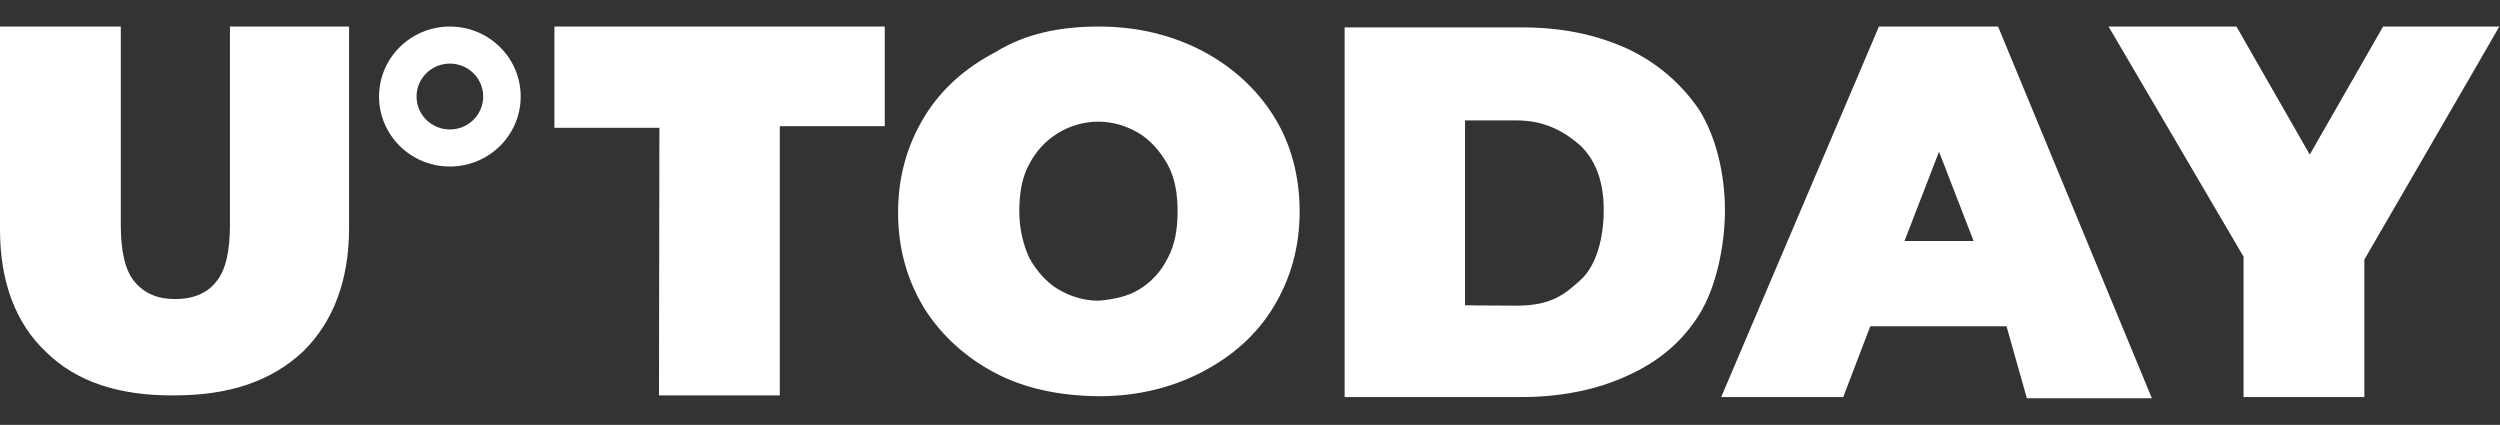 <svg width="153" height="26" viewBox="0 0 153 26" fill="none" xmlns="http://www.w3.org/2000/svg">
<rect x="0" y="0" width="153" height="26" fill="#333333" stroke="none"/>
<g clip-path="url(#clip0_1972_2539)">
<path d="M2.804 21.528C0.969 19.79 0 17.27 0 14.046V1.625H7.393V13.793C7.393 15.356 7.648 16.565 8.26 17.27C8.872 17.976 9.662 18.303 10.732 18.303C11.803 18.303 12.67 17.951 13.205 17.27C13.817 16.565 14.072 15.356 14.072 13.793V1.625H21.363V13.945C21.363 17.169 20.394 19.689 18.559 21.503C16.621 23.317 14.072 24.198 10.656 24.198C7.291 24.224 4.665 23.367 2.804 21.528ZM40.355 7.823H33.931V1.625H54.147V7.722H47.723V24.198H40.33L40.355 7.823ZM60.928 22.838C59.144 21.906 57.614 20.546 56.543 18.832C55.498 17.094 54.963 15.179 54.963 13.012C54.963 10.846 55.498 8.931 56.543 7.193C57.589 5.454 59.093 4.144 60.928 3.187C62.764 2.053 64.879 1.625 67.25 1.625C69.621 1.625 71.737 2.154 73.573 3.111C75.357 4.044 76.887 5.404 77.957 7.117C79.002 8.78 79.538 10.77 79.538 12.937C79.538 15.104 79.002 17.018 77.957 18.757C76.912 20.495 75.408 21.805 73.573 22.762C71.737 23.72 69.621 24.249 67.25 24.249C64.879 24.224 62.764 23.795 60.928 22.838ZM69.698 17.724C70.462 17.27 71.074 16.59 71.457 15.809C71.89 15.028 72.068 14.071 72.068 12.937C72.068 11.803 71.89 10.846 71.457 10.065C71.023 9.284 70.411 8.578 69.698 8.15C68.984 7.722 68.117 7.445 67.225 7.445C65.44 7.445 63.809 8.452 62.993 10.04C62.56 10.821 62.381 11.778 62.381 12.912C62.381 14.046 62.636 15.003 62.993 15.784C63.426 16.565 64.038 17.27 64.752 17.699C65.466 18.127 66.332 18.404 67.225 18.404C68.117 18.328 69.009 18.152 69.698 17.724ZM82.291 1.675H93.1C95.573 1.675 97.663 2.104 99.601 2.985C101.385 3.817 102.889 5.102 103.986 6.714C105.031 8.377 105.566 10.669 105.566 12.861C105.566 15.028 105.031 17.598 103.986 19.261C102.94 20.923 101.513 22.133 99.601 22.989C97.765 23.846 95.547 24.299 93.1 24.299H82.291V1.675ZM92.82 18.706C94.961 18.706 95.777 18.001 96.746 17.119C97.714 16.237 98.148 14.524 98.148 12.861C98.148 11.199 97.714 9.889 96.746 8.931C95.777 8.075 94.579 7.369 92.82 7.369C91.061 7.369 89.659 7.369 89.659 7.369V18.681C89.659 18.681 90.678 18.706 92.82 18.706ZM122.799 19.966H114.463L112.806 24.299H105.337L114.991 1.625H122.282L131.696 24.375H124.048C124.048 24.4 122.799 19.966 122.799 19.966ZM120.785 14.751L118.669 9.284L116.554 14.751H120.785ZM144.698 15.885V24.299H137.305V15.708L129.045 1.625H136.871L141.358 9.46L145.845 1.625H152.957C152.957 1.65 144.698 15.885 144.698 15.885Z" fill="white"/>
<path fill-rule="evenodd" clip-rule="evenodd" d="M27.532 10.191C29.926 10.191 31.866 8.273 31.866 5.908C31.866 3.543 29.926 1.625 27.532 1.625C25.139 1.625 23.198 3.543 23.198 5.908C23.198 8.273 25.139 10.191 27.532 10.191ZM27.532 7.923C28.659 7.923 29.572 7.021 29.572 5.908C29.572 4.795 28.659 3.892 27.532 3.892C26.406 3.892 25.493 4.795 25.493 5.908C25.493 7.021 26.406 7.923 27.532 7.923Z" fill="white"/>
</g>
<defs>
<clipPath id="clip0_1972_2539">
<rect width="152.957" height="26" fill="white"/>
</clipPath>
</defs>
</svg>
